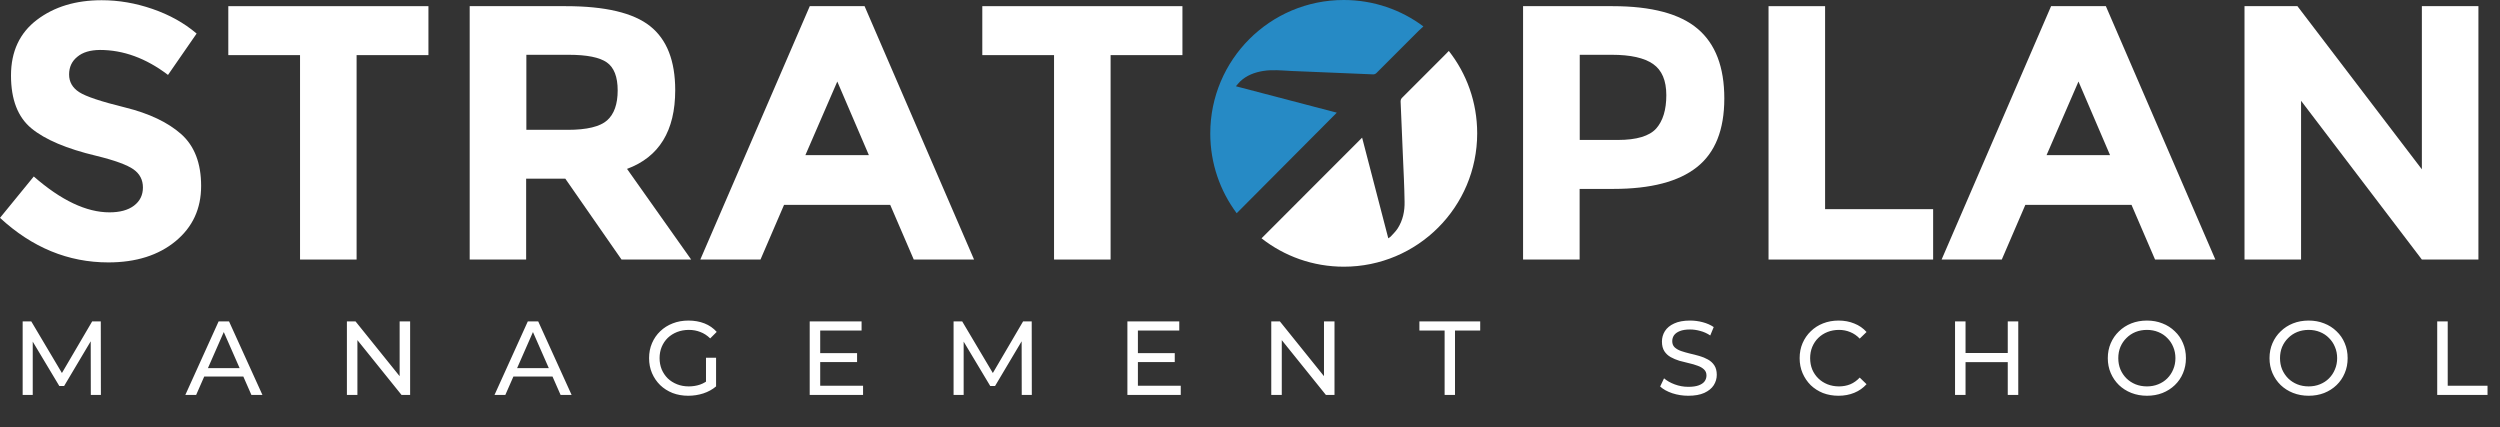 <svg width="193" height="33" viewBox="0 0 193 33" fill="none" xmlns="http://www.w3.org/2000/svg">
<rect x="0" y="0" width="193" height="33" fill="#333333" stroke="none"/>
<path d="M5.971 4.383C5.547 4.723 5.334 5.181 5.334 5.75C5.334 6.32 5.589 6.77 6.107 7.109C6.625 7.449 7.806 7.84 9.666 8.299C11.518 8.757 12.962 9.445 13.989 10.354C15.017 11.271 15.527 12.605 15.527 14.355C15.527 16.113 14.873 17.532 13.556 18.619C12.24 19.706 10.507 20.258 8.367 20.258C5.266 20.258 2.48 19.111 0 16.818L2.608 13.624C4.714 15.467 6.668 16.393 8.451 16.393C9.25 16.393 9.887 16.224 10.346 15.875C10.804 15.527 11.034 15.06 11.034 14.474C11.034 13.888 10.796 13.421 10.303 13.072C9.819 12.732 8.859 12.376 7.424 12.027C5.147 11.484 3.482 10.779 2.429 9.912C1.376 9.046 0.849 7.687 0.849 5.827C0.849 3.975 1.52 2.54 2.854 1.529C4.188 0.518 5.852 0.017 7.848 0.017C9.156 0.017 10.456 0.238 11.764 0.688C13.072 1.138 14.21 1.767 15.179 2.591L12.97 5.784C11.271 4.493 9.522 3.856 7.712 3.856C6.957 3.865 6.387 4.035 5.971 4.383Z" fill="white"/>
<path d="M27.529 4.255V20.037H23.163V4.255H17.625V0.476H33.075V4.255H27.529Z" fill="white"/>
<path d="M52.127 6.965C52.127 10.099 50.887 12.121 48.407 13.038L53.358 20.037H47.982L43.642 13.794H40.618V20.037H36.26V0.476H43.675C46.716 0.476 48.882 0.985 50.182 2.013C51.481 3.041 52.127 4.689 52.127 6.965ZM46.869 9.292C47.413 8.808 47.685 8.035 47.685 6.982C47.685 5.929 47.404 5.207 46.844 4.816C46.283 4.425 45.306 4.23 43.905 4.23H40.635V10.023H43.828C45.306 10.023 46.325 9.776 46.869 9.292Z" fill="white"/>
<path d="M70.542 20.037L68.724 15.816H60.528L58.71 20.037H54.064L62.515 0.476H66.745L75.197 20.037H70.542ZM64.639 6.294L62.176 11.976H67.077L64.639 6.294Z" fill="white"/>
<path d="M85.738 4.255V20.037H81.372V4.255H75.834V0.476H91.284V4.255H85.738Z" fill="white"/>
<path d="M131.061 2.225C132.437 3.389 133.117 5.181 133.117 7.602C133.117 10.023 132.412 11.79 131.002 12.902C129.592 14.023 127.443 14.584 124.555 14.584H121.947V20.037H117.581V0.476H124.495C127.502 0.476 129.694 1.062 131.061 2.225ZM127.859 9.921C128.377 9.335 128.64 8.477 128.64 7.347C128.64 6.217 128.301 5.419 127.621 4.943C126.942 4.468 125.88 4.23 124.444 4.23H121.956V10.804H124.895C126.347 10.804 127.332 10.507 127.859 9.921Z" fill="white"/>
<path d="M136.531 20.037V0.476H140.897V16.147H149.238V20.037H136.531Z" fill="white"/>
<path d="M166.37 20.037L164.553 15.816H156.356L154.538 20.037H149.892L158.344 0.476H162.573L171.025 20.037H166.37ZM160.459 6.294L157.995 11.976H162.896L160.459 6.294Z" fill="white"/>
<path d="M186.968 0.476H191.334V20.037H186.968L177.642 7.78V20.037H173.276V0.476H177.362L186.968 13.072V0.476Z" fill="white"/>
<path d="M103.201 8.698C100.602 8.018 98.028 7.347 95.412 6.659C95.54 6.515 95.633 6.387 95.743 6.285C96.236 5.818 96.848 5.589 97.51 5.479C98.241 5.36 98.971 5.445 99.702 5.479C101.264 5.538 102.827 5.606 104.399 5.674C104.942 5.699 105.477 5.725 106.013 5.742C106.098 5.742 106.208 5.699 106.267 5.631C107.355 4.553 108.442 3.466 109.521 2.378C109.572 2.327 109.886 2.039 109.886 2.039C108.17 0.756 106.038 0 103.736 0C98.045 0 93.433 4.612 93.433 10.303C93.433 12.614 94.189 14.737 95.472 16.461C97.867 14.066 100.806 11.093 103.201 8.698Z" fill="#268AC5"/>
<path d="M111.848 3.933C111.797 3.992 111.601 4.187 111.55 4.238C110.446 5.343 109.351 6.438 108.246 7.543C108.161 7.627 108.127 7.712 108.127 7.84C108.187 9.25 108.246 10.668 108.306 12.078C108.357 13.242 108.416 14.397 108.433 15.561C108.45 16.291 108.306 16.996 107.907 17.625C107.754 17.863 107.55 18.058 107.363 18.262C107.32 18.313 107.253 18.338 107.176 18.398C106.505 15.807 105.834 13.242 105.155 10.626C102.725 13.047 99.803 15.994 97.391 18.398C99.141 19.774 101.349 20.589 103.745 20.589C109.435 20.589 114.039 15.977 114.039 10.295C114.039 7.891 113.224 5.682 111.848 3.933Z" fill="white"/>
<path d="M1.749 30.487V24.811H2.414L4.96 29.1H4.603L7.116 24.811H7.781L7.789 30.487H7.011L7.003 26.036H7.189L4.951 29.798H4.578L2.325 26.036H2.527V30.487H1.749ZM14.308 30.487L16.878 24.811H17.681L20.259 30.487H19.408L17.114 25.265H17.438L15.143 30.487H14.308ZM15.403 29.068L15.622 28.419H18.816L19.051 29.068H15.403ZM26.781 30.487V24.811H27.446L31.2 29.473H30.852V24.811H31.662V30.487H30.997L27.244 25.825H27.592V30.487H26.781ZM38.177 30.487L40.747 24.811H41.55L44.128 30.487H43.277L40.982 25.265H41.306L39.012 30.487H38.177ZM39.272 29.068L39.49 28.419H42.685L42.92 29.068H39.272ZM53.133 30.552C52.695 30.552 52.292 30.481 51.925 30.341C51.557 30.195 51.238 29.992 50.968 29.733C50.698 29.468 50.487 29.16 50.336 28.808C50.184 28.457 50.109 28.071 50.109 27.649C50.109 27.227 50.184 26.841 50.336 26.49C50.487 26.138 50.698 25.833 50.968 25.574C51.244 25.309 51.565 25.106 51.933 24.965C52.3 24.82 52.706 24.747 53.149 24.747C53.598 24.747 54.008 24.82 54.381 24.965C54.754 25.111 55.071 25.33 55.33 25.622L54.827 26.125C54.595 25.898 54.341 25.733 54.065 25.63C53.795 25.522 53.5 25.468 53.181 25.468C52.857 25.468 52.554 25.522 52.273 25.63C51.998 25.738 51.757 25.89 51.552 26.084C51.352 26.279 51.195 26.511 51.082 26.782C50.974 27.047 50.919 27.336 50.919 27.649C50.919 27.957 50.974 28.246 51.082 28.517C51.195 28.782 51.352 29.014 51.552 29.214C51.757 29.409 51.998 29.56 52.273 29.668C52.549 29.776 52.849 29.83 53.173 29.83C53.476 29.83 53.765 29.784 54.041 29.692C54.322 29.595 54.581 29.436 54.819 29.214L55.281 29.83C55 30.068 54.671 30.249 54.292 30.373C53.919 30.492 53.533 30.552 53.133 30.552ZM54.503 29.725V27.617H55.281V29.83L54.503 29.725ZM63.247 27.26H66.166V27.949H63.247V27.26ZM63.32 29.781H66.628V30.487H62.509V24.811H66.514V25.517H63.32V29.781ZM73.616 30.487V24.811H74.281L76.827 29.1H76.47L78.983 24.811H79.648L79.656 30.487H78.878L78.87 26.036H79.056L76.819 29.798H76.446L74.192 26.036H74.394V30.487H73.616ZM87.773 27.26H90.691V27.949H87.773V27.26ZM87.846 29.781H91.154V30.487H87.035V24.811H91.04V25.517H87.846V29.781ZM98.142 30.487V24.811H98.807L102.56 29.473H102.212V24.811H103.023V30.487H102.358L98.604 25.825H98.953V30.487H98.142ZM111.524 30.487V25.517H109.578V24.811H114.272V25.517H112.326V30.487H111.524ZM130.337 30.552C129.905 30.552 129.491 30.487 129.097 30.357C128.702 30.222 128.391 30.049 128.164 29.838L128.464 29.206C128.681 29.395 128.956 29.552 129.291 29.676C129.627 29.8 129.975 29.863 130.337 29.863C130.667 29.863 130.935 29.825 131.14 29.749C131.345 29.673 131.497 29.571 131.594 29.441C131.691 29.306 131.74 29.154 131.74 28.987C131.74 28.792 131.675 28.636 131.545 28.517C131.421 28.398 131.256 28.303 131.051 28.233C130.851 28.157 130.629 28.092 130.386 28.038C130.143 27.984 129.897 27.922 129.648 27.852C129.405 27.776 129.181 27.682 128.975 27.568C128.775 27.454 128.613 27.303 128.489 27.114C128.364 26.919 128.302 26.671 128.302 26.368C128.302 26.076 128.378 25.809 128.529 25.565C128.686 25.317 128.924 25.119 129.243 24.974C129.567 24.822 129.978 24.747 130.475 24.747C130.805 24.747 131.132 24.79 131.456 24.876C131.781 24.963 132.062 25.087 132.299 25.249L132.032 25.898C131.789 25.736 131.532 25.619 131.262 25.549C130.991 25.474 130.729 25.436 130.475 25.436C130.156 25.436 129.894 25.476 129.689 25.557C129.483 25.638 129.332 25.747 129.235 25.882C129.143 26.017 129.097 26.168 129.097 26.336C129.097 26.536 129.159 26.695 129.283 26.814C129.413 26.933 129.578 27.027 129.778 27.098C129.983 27.168 130.208 27.233 130.451 27.292C130.694 27.346 130.937 27.409 131.181 27.479C131.429 27.549 131.653 27.641 131.853 27.755C132.059 27.868 132.224 28.019 132.348 28.209C132.472 28.398 132.535 28.641 132.535 28.938C132.535 29.225 132.456 29.492 132.299 29.741C132.143 29.984 131.899 30.181 131.57 30.333C131.245 30.479 130.835 30.552 130.337 30.552ZM141.932 30.552C141.5 30.552 141.1 30.481 140.732 30.341C140.37 30.195 140.054 29.992 139.784 29.733C139.519 29.468 139.311 29.16 139.159 28.808C139.008 28.457 138.932 28.071 138.932 27.649C138.932 27.227 139.008 26.841 139.159 26.49C139.311 26.138 139.521 25.833 139.792 25.574C140.062 25.309 140.378 25.106 140.74 24.965C141.108 24.82 141.508 24.747 141.94 24.747C142.378 24.747 142.781 24.822 143.148 24.974C143.521 25.119 143.837 25.338 144.097 25.63L143.57 26.141C143.354 25.914 143.11 25.747 142.84 25.638C142.57 25.525 142.281 25.468 141.973 25.468C141.654 25.468 141.356 25.522 141.081 25.63C140.811 25.738 140.575 25.89 140.375 26.084C140.175 26.279 140.019 26.511 139.905 26.782C139.797 27.047 139.743 27.336 139.743 27.649C139.743 27.963 139.797 28.255 139.905 28.525C140.019 28.79 140.175 29.019 140.375 29.214C140.575 29.409 140.811 29.56 141.081 29.668C141.356 29.776 141.654 29.83 141.973 29.83C142.281 29.83 142.57 29.776 142.84 29.668C143.11 29.554 143.354 29.381 143.57 29.149L144.097 29.66C143.837 29.952 143.521 30.173 143.148 30.325C142.781 30.476 142.375 30.552 141.932 30.552ZM154.999 24.811H155.81V30.487H154.999V24.811ZM151.74 30.487H150.929V24.811H151.74V30.487ZM155.072 27.957H151.659V27.252H155.072V27.957ZM165.746 30.552C165.313 30.552 164.911 30.479 164.538 30.333C164.17 30.187 163.851 29.984 163.581 29.725C163.311 29.46 163.1 29.152 162.949 28.8C162.797 28.449 162.722 28.065 162.722 27.649C162.722 27.233 162.797 26.849 162.949 26.498C163.1 26.146 163.311 25.841 163.581 25.582C163.851 25.317 164.17 25.111 164.538 24.965C164.905 24.82 165.308 24.747 165.746 24.747C166.178 24.747 166.576 24.82 166.938 24.965C167.305 25.106 167.624 25.309 167.894 25.574C168.17 25.833 168.381 26.138 168.527 26.49C168.678 26.841 168.754 27.227 168.754 27.649C168.754 28.071 168.678 28.457 168.527 28.808C168.381 29.16 168.17 29.468 167.894 29.733C167.624 29.992 167.305 30.195 166.938 30.341C166.576 30.481 166.178 30.552 165.746 30.552ZM165.746 29.83C166.059 29.83 166.348 29.776 166.613 29.668C166.884 29.56 167.116 29.409 167.311 29.214C167.511 29.014 167.665 28.782 167.773 28.517C167.886 28.252 167.943 27.963 167.943 27.649C167.943 27.336 167.886 27.047 167.773 26.782C167.665 26.517 167.511 26.287 167.311 26.092C167.116 25.892 166.884 25.738 166.613 25.63C166.348 25.522 166.059 25.468 165.746 25.468C165.427 25.468 165.132 25.522 164.862 25.63C164.597 25.738 164.365 25.892 164.165 26.092C163.965 26.287 163.808 26.517 163.695 26.782C163.586 27.047 163.532 27.336 163.532 27.649C163.532 27.963 163.586 28.252 163.695 28.517C163.808 28.782 163.965 29.014 164.165 29.214C164.365 29.409 164.597 29.56 164.862 29.668C165.132 29.776 165.427 29.83 165.746 29.83ZM178.23 30.552C177.798 30.552 177.395 30.479 177.022 30.333C176.655 30.187 176.336 29.984 176.066 29.725C175.795 29.46 175.585 29.152 175.433 28.8C175.282 28.449 175.206 28.065 175.206 27.649C175.206 27.233 175.282 26.849 175.433 26.498C175.585 26.146 175.795 25.841 176.066 25.582C176.336 25.317 176.655 25.111 177.022 24.965C177.39 24.82 177.793 24.747 178.23 24.747C178.663 24.747 179.06 24.82 179.422 24.965C179.79 25.106 180.109 25.309 180.379 25.574C180.655 25.833 180.865 26.138 181.011 26.49C181.163 26.841 181.238 27.227 181.238 27.649C181.238 28.071 181.163 28.457 181.011 28.808C180.865 29.16 180.655 29.468 180.379 29.733C180.109 29.992 179.79 30.195 179.422 30.341C179.06 30.481 178.663 30.552 178.23 30.552ZM178.23 29.83C178.544 29.83 178.833 29.776 179.098 29.668C179.368 29.56 179.601 29.409 179.795 29.214C179.995 29.014 180.149 28.782 180.257 28.517C180.371 28.252 180.428 27.963 180.428 27.649C180.428 27.336 180.371 27.047 180.257 26.782C180.149 26.517 179.995 26.287 179.795 26.092C179.601 25.892 179.368 25.738 179.098 25.63C178.833 25.522 178.544 25.468 178.23 25.468C177.912 25.468 177.617 25.522 177.347 25.63C177.082 25.738 176.849 25.892 176.649 26.092C176.449 26.287 176.293 26.517 176.179 26.782C176.071 27.047 176.017 27.336 176.017 27.649C176.017 27.963 176.071 28.252 176.179 28.517C176.293 28.782 176.449 29.014 176.649 29.214C176.849 29.409 177.082 29.56 177.347 29.668C177.617 29.776 177.912 29.83 178.23 29.83ZM188.153 30.487V24.811H188.964V29.781H192.037V30.487H188.153Z" fill="white"/>
</svg>
